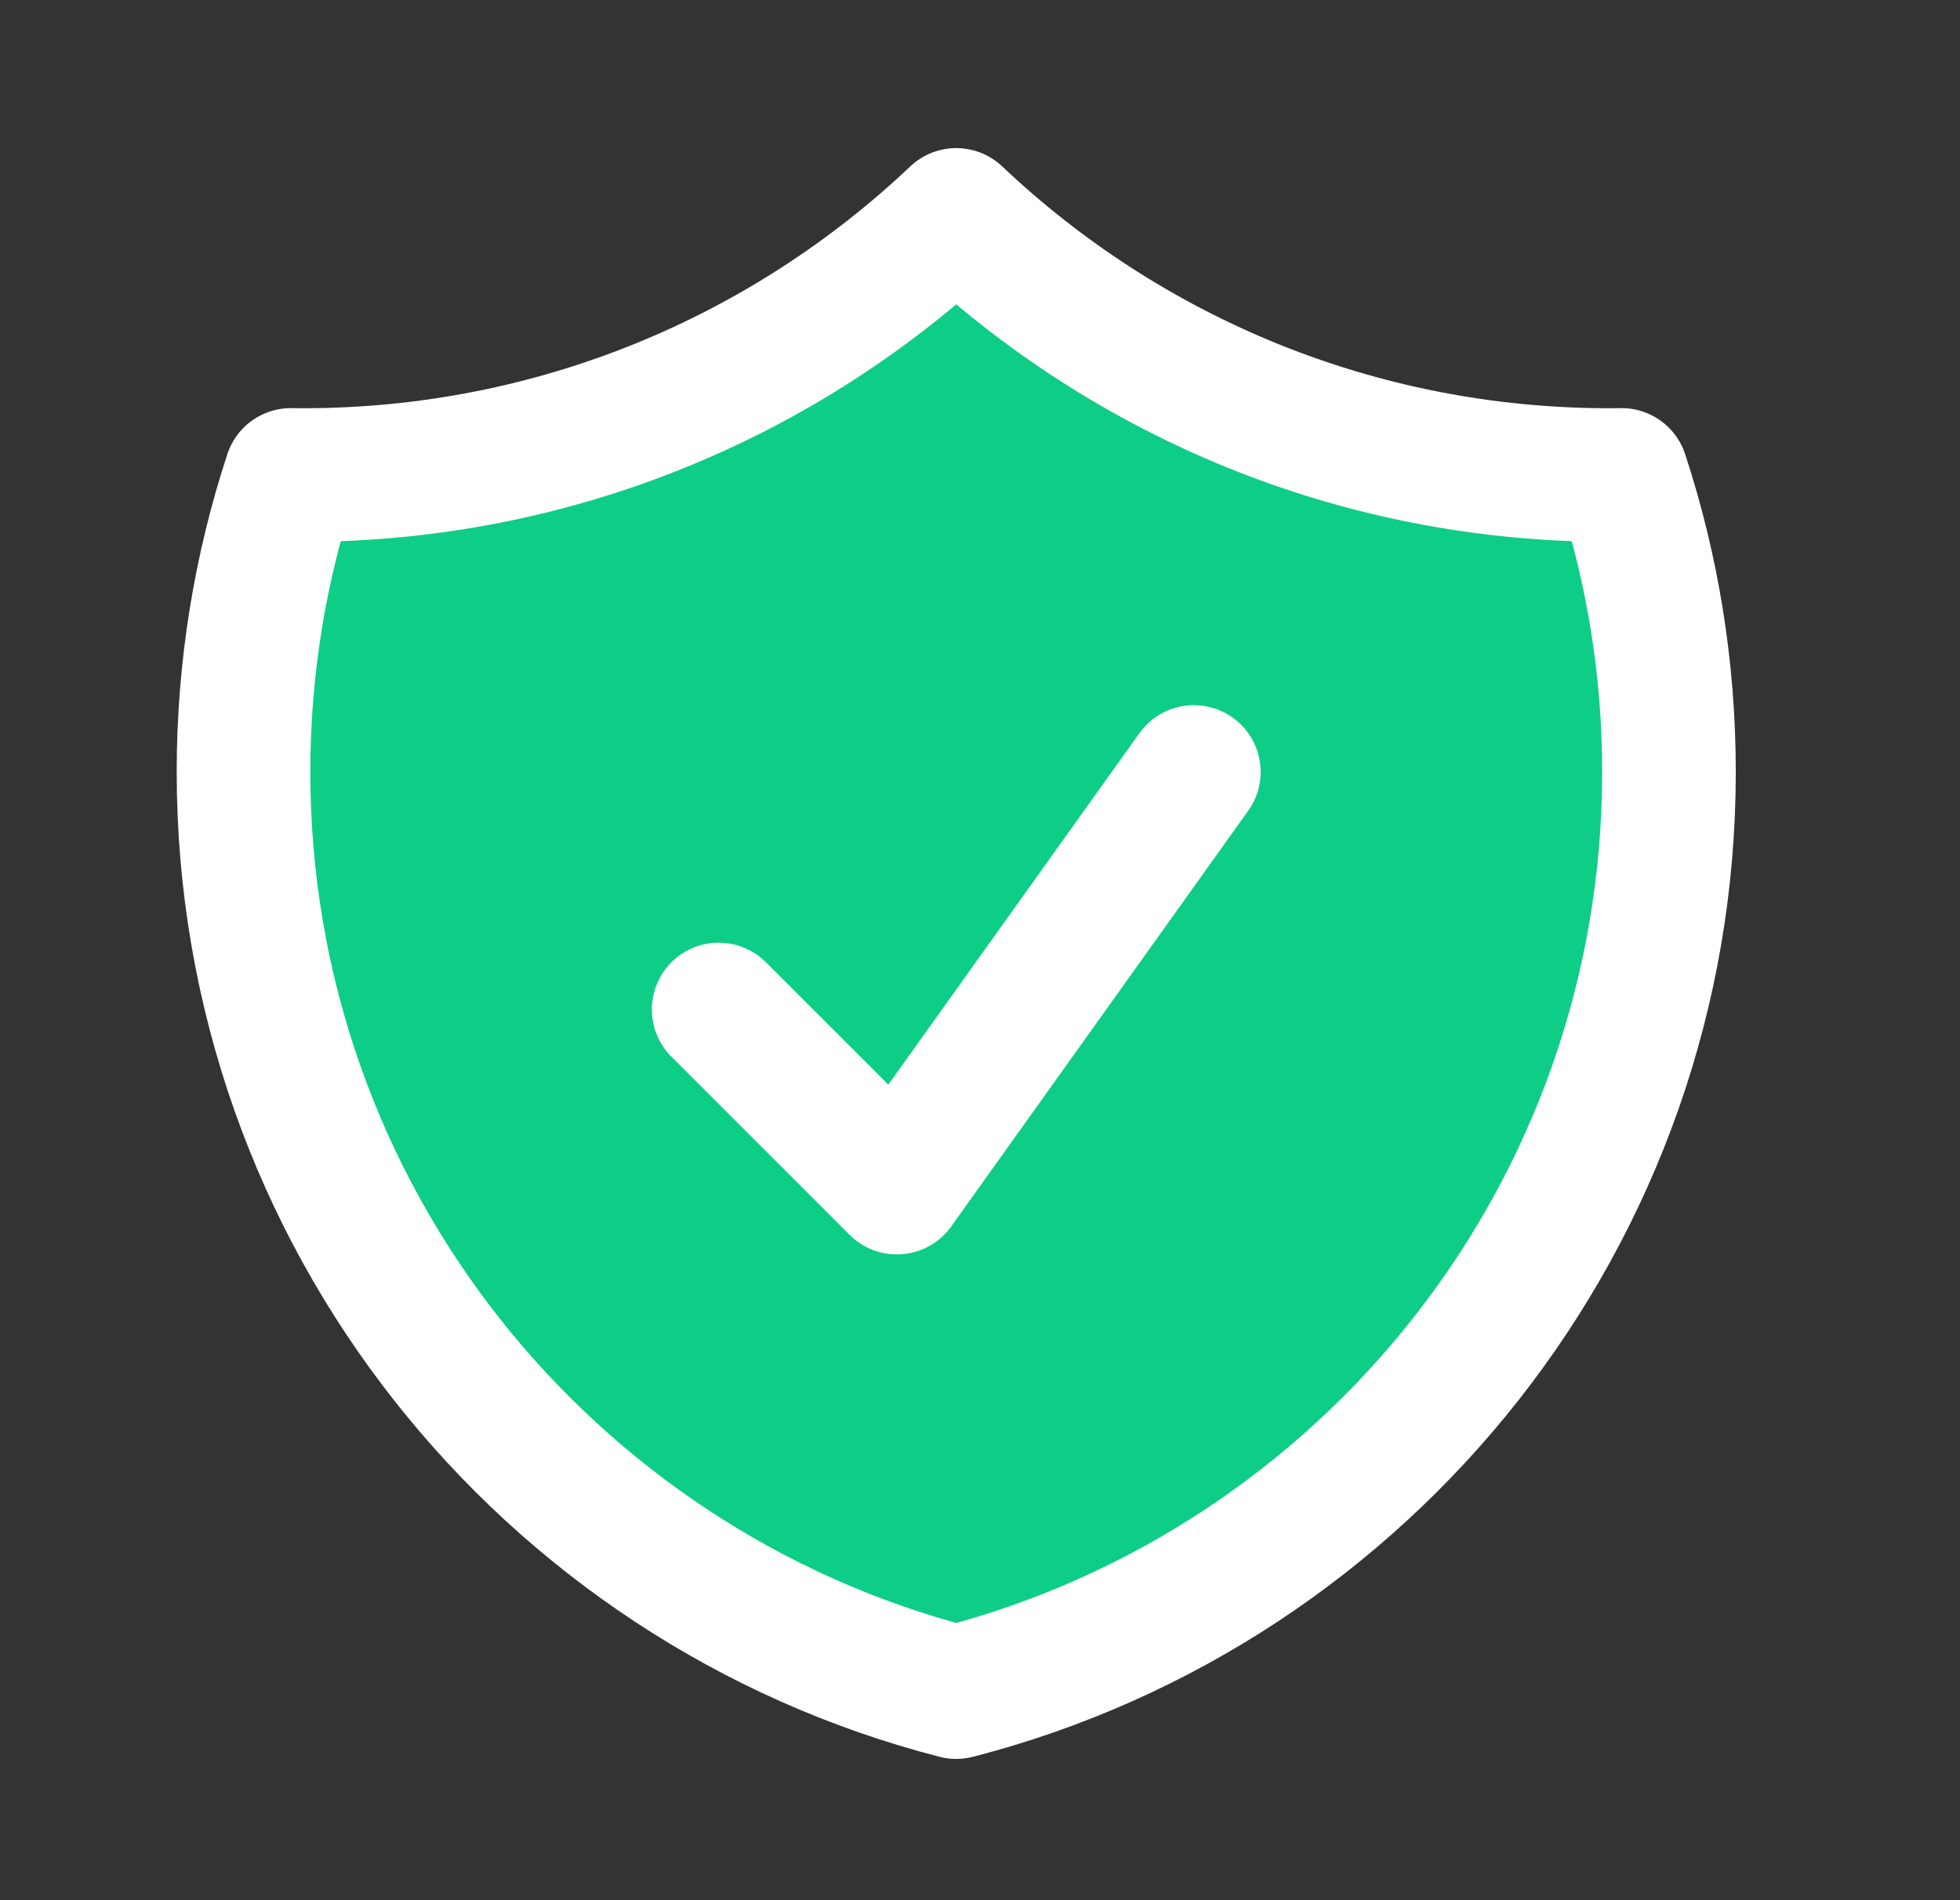 <svg xmlns="http://www.w3.org/2000/svg" width="33" height="32" viewBox="0 0 33 32" fill="none"><rect x="0" y="0" width="33" height="32" fill="#333333" stroke="none"/><path d="M16.42 4C20.26 7.84 25.22 8 27.22 7.6C30.74 19.44 22.42 26.4 15.62 28.8C1.86 22.08 3.22 12.533 5.22 8.4C9.38 8.4 14.42 5.467 16.42 4Z" fill="#0ECD87"></path><path d="M12.1 17L15.1 20L20.1 13M16.1 3.619C13.233 6.334 9.361 8 5.1 8C5.032 8 4.965 7.999 4.897 7.998C4.38 9.572 4.1 11.253 4.1 13C4.1 20.455 9.199 26.72 16.1 28.496C23.001 26.72 28.1 20.455 28.1 13C28.1 11.253 27.82 9.572 27.303 7.998C27.235 7.999 27.168 8 27.1 8C22.839 8 18.967 6.334 16.1 3.619Z" stroke="white" stroke-width="2.25" stroke-linecap="round" stroke-linejoin="round"></path></svg>